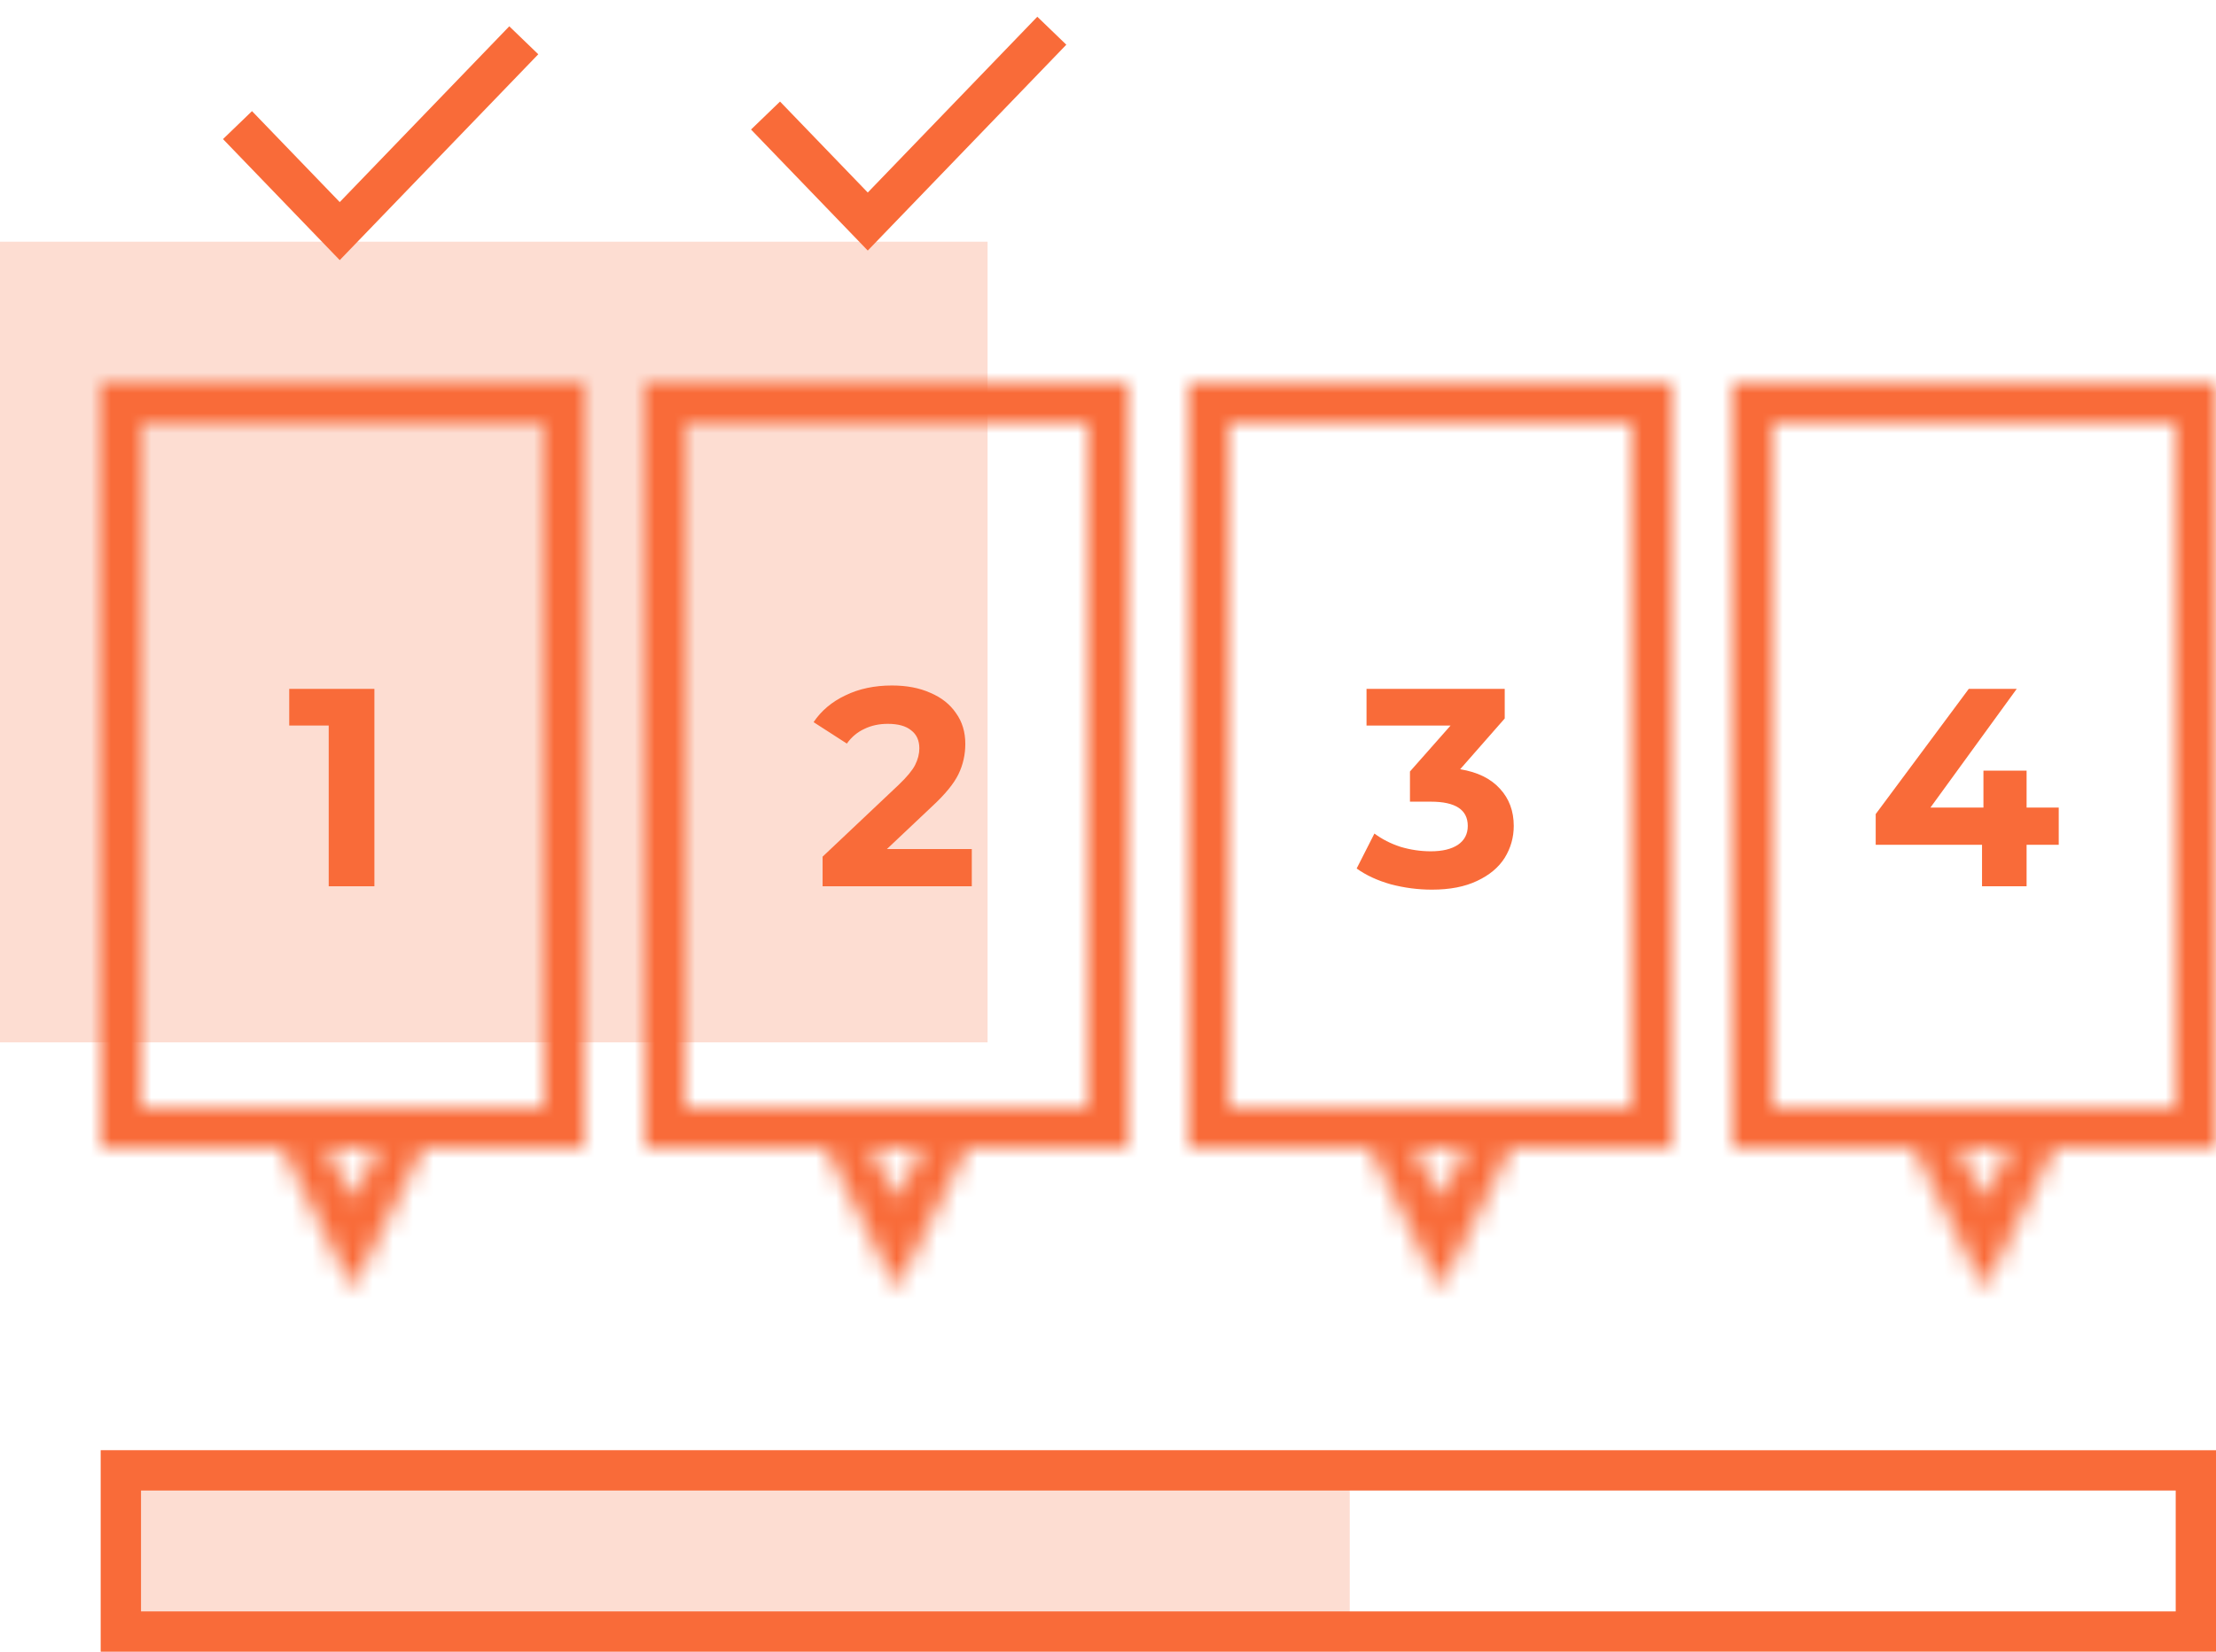 <svg width="110" height="82" viewBox="0 0 110 82" fill="none" xmlns="http://www.w3.org/2000/svg">
<path fill-rule="evenodd" clip-rule="evenodd" d="M0 12H49.023V51.75H0V12Z" fill="#FDDDD2"/>
<path d="M11.789 6.211L16.864 11.474L26 2" stroke="#F96B39" stroke-width="2"/>
<path d="M38 5.736L43.075 10.999L52.211 1.525" stroke="#F96B39" stroke-width="2"/>
<mask id="path-4-inside-1" fill="white">
<path fill-rule="evenodd" clip-rule="evenodd" d="M7 21H27V55H22H19.764H15.236H13H7V21ZM14 57H7H5V55V21V19H7H27H29V21V55V57H27H21L18.618 61.764L17.5 64L16.382 61.764L14 57ZM16.236 57L17.5 59.528L18.764 57H16.236Z"/>
</mask>
<path d="M27 21H29V19H27V21ZM7 21V19H5V21H7ZM27 55V57H29V55H27ZM7 55H5V57H7V55ZM14 57L15.789 56.106L15.236 55H14V57ZM5 57H3V59H5V57ZM5 19V17H3V19H5ZM29 19H31V17H29V19ZM29 57V59H31V57H29ZM21 57V55H19.764L19.211 56.106L21 57ZM17.5 64L15.711 64.894L17.5 68.472L19.289 64.894L17.5 64ZM17.5 59.528L15.711 60.422L17.5 64L19.289 60.422L17.5 59.528ZM16.236 57V55H13L14.447 57.894L16.236 57ZM18.764 57L20.553 57.894L22 55H18.764V57ZM27 19H7V23H27V19ZM29 55V21H25V55H29ZM22 57H27V53H22V57ZM19.764 57H22V53H19.764V57ZM15.236 57H19.764V53H15.236V57ZM13 57H15.236V53H13V57ZM7 57H13V53H7V57ZM5 21V55H9V21H5ZM7 59H14V55H7V59ZM5 59H7V55H5V59ZM3 55V57H7V55H3ZM3 21V55H7V21H3ZM3 19V21H7V19H3ZM7 17H5V21H7V17ZM27 17H7V21H27V17ZM29 17H27V21H29V17ZM31 21V19H27V21H31ZM31 55V21H27V55H31ZM31 57V55H27V57H31ZM27 59H29V55H27V59ZM21 59H27V55H21V59ZM19.211 56.106L16.829 60.87L20.407 62.658L22.789 57.894L19.211 56.106ZM16.829 60.87L15.711 63.106L19.289 64.894L20.407 62.658L16.829 60.87ZM19.289 63.106L18.171 60.87L14.593 62.658L15.711 64.894L19.289 63.106ZM18.171 60.87L15.789 56.106L12.211 57.894L14.593 62.658L18.171 60.87ZM19.289 58.633L18.025 56.106L14.447 57.894L15.711 60.422L19.289 58.633ZM16.975 56.106L15.711 58.633L19.289 60.422L20.553 57.894L16.975 56.106ZM16.236 59H18.764V55H16.236V59Z" fill="#F96B39" mask="url(#path-4-inside-1)"/>
<mask id="path-6-inside-2" fill="white">
<path fill-rule="evenodd" clip-rule="evenodd" d="M34 21H54V55H49H46.764H42.236H40H34V21ZM41 57H34H32V55V21V19H34H54H56V21V55V57H54H48L45.618 61.764L44.5 64L43.382 61.764L41 57ZM43.236 57L44.5 59.528L45.764 57H43.236Z"/>
</mask>
<path d="M54 21H56V19H54V21ZM34 21V19H32V21H34ZM54 55V57H56V55H54ZM34 55H32V57H34V55ZM41 57L42.789 56.106L42.236 55H41V57ZM32 57H30V59H32V57ZM32 19V17H30V19H32ZM56 19H58V17H56V19ZM56 57V59H58V57H56ZM48 57V55H46.764L46.211 56.106L48 57ZM44.5 64L42.711 64.894L44.5 68.472L46.289 64.894L44.5 64ZM44.5 59.528L42.711 60.422L44.5 64L46.289 60.422L44.5 59.528ZM43.236 57V55H40L41.447 57.894L43.236 57ZM45.764 57L47.553 57.894L49 55H45.764V57ZM54 19H34V23H54V19ZM56 55V21H52V55H56ZM49 57H54V53H49V57ZM46.764 57H49V53H46.764V57ZM42.236 57H46.764V53H42.236V57ZM40 57H42.236V53H40V57ZM34 57H40V53H34V57ZM32 21V55H36V21H32ZM34 59H41V55H34V59ZM32 59H34V55H32V59ZM30 55V57H34V55H30ZM30 21V55H34V21H30ZM30 19V21H34V19H30ZM34 17H32V21H34V17ZM54 17H34V21H54V17ZM56 17H54V21H56V17ZM58 21V19H54V21H58ZM58 55V21H54V55H58ZM58 57V55H54V57H58ZM54 59H56V55H54V59ZM48 59H54V55H48V59ZM46.211 56.106L43.829 60.87L47.407 62.658L49.789 57.894L46.211 56.106ZM43.829 60.87L42.711 63.106L46.289 64.894L47.407 62.658L43.829 60.87ZM46.289 63.106L45.171 60.87L41.593 62.658L42.711 64.894L46.289 63.106ZM45.171 60.87L42.789 56.106L39.211 57.894L41.593 62.658L45.171 60.87ZM46.289 58.633L45.025 56.106L41.447 57.894L42.711 60.422L46.289 58.633ZM43.975 56.106L42.711 58.633L46.289 60.422L47.553 57.894L43.975 56.106ZM43.236 59H45.764V55H43.236V59Z" fill="#F96B39" mask="url(#path-6-inside-2)"/>
<mask id="path-8-inside-3" fill="white">
<path fill-rule="evenodd" clip-rule="evenodd" d="M61 21H81V55H76H73.764H69.236H67H61V21ZM68 57H61H59V55V21V19H61H81H83V21V55V57H81H75L72.618 61.764L71.5 64L70.382 61.764L68 57ZM70.236 57L71.5 59.528L72.764 57H70.236Z"/>
</mask>
<path d="M81 21H83V19H81V21ZM61 21V19H59V21H61ZM81 55V57H83V55H81ZM61 55H59V57H61V55ZM68 57L69.789 56.106L69.236 55H68V57ZM59 57H57V59H59V57ZM59 19V17H57V19H59ZM83 19H85V17H83V19ZM83 57V59H85V57H83ZM75 57V55H73.764L73.211 56.106L75 57ZM71.5 64L69.711 64.894L71.5 68.472L73.289 64.894L71.5 64ZM71.5 59.528L69.711 60.422L71.5 64L73.289 60.422L71.5 59.528ZM70.236 57V55H67L68.447 57.894L70.236 57ZM72.764 57L74.553 57.894L76 55H72.764V57ZM81 19H61V23H81V19ZM83 55V21H79V55H83ZM76 57H81V53H76V57ZM73.764 57H76V53H73.764V57ZM69.236 57H73.764V53H69.236V57ZM67 57H69.236V53H67V57ZM61 57H67V53H61V57ZM59 21V55H63V21H59ZM61 59H68V55H61V59ZM59 59H61V55H59V59ZM57 55V57H61V55H57ZM57 21V55H61V21H57ZM57 19V21H61V19H57ZM61 17H59V21H61V17ZM81 17H61V21H81V17ZM83 17H81V21H83V17ZM85 21V19H81V21H85ZM85 55V21H81V55H85ZM85 57V55H81V57H85ZM81 59H83V55H81V59ZM75 59H81V55H75V59ZM73.211 56.106L70.829 60.87L74.407 62.658L76.789 57.894L73.211 56.106ZM70.829 60.87L69.711 63.106L73.289 64.894L74.407 62.658L70.829 60.87ZM73.289 63.106L72.171 60.87L68.593 62.658L69.711 64.894L73.289 63.106ZM72.171 60.87L69.789 56.106L66.211 57.894L68.593 62.658L72.171 60.87ZM73.289 58.633L72.025 56.106L68.447 57.894L69.711 60.422L73.289 58.633ZM70.975 56.106L69.711 58.633L73.289 60.422L74.553 57.894L70.975 56.106ZM70.236 59H72.764V55H70.236V59Z" fill="#F96B39" mask="url(#path-8-inside-3)"/>
<mask id="path-10-inside-4" fill="white">
<path fill-rule="evenodd" clip-rule="evenodd" d="M88 21H108V55H103H100.764H96.236H94H88V21ZM95 57H88H86V55V21V19H88H108H110V21V55V57H108H102L99.618 61.764L98.5 64L97.382 61.764L95 57ZM97.236 57L98.5 59.528L99.764 57H97.236Z"/>
</mask>
<path d="M108 21H110V19H108V21ZM88 21V19H86V21H88ZM108 55V57H110V55H108ZM88 55H86V57H88V55ZM95 57L96.789 56.106L96.236 55H95V57ZM86 57H84V59H86V57ZM86 19V17H84V19H86ZM110 19H112V17H110V19ZM110 57V59H112V57H110ZM102 57V55H100.764L100.211 56.106L102 57ZM98.5 64L96.711 64.894L98.5 68.472L100.289 64.894L98.5 64ZM98.5 59.528L96.711 60.422L98.5 64L100.289 60.422L98.5 59.528ZM97.236 57V55H94L95.447 57.894L97.236 57ZM99.764 57L101.553 57.894L103 55H99.764V57ZM108 19H88V23H108V19ZM110 55V21H106V55H110ZM103 57H108V53H103V57ZM100.764 57H103V53H100.764V57ZM96.236 57H100.764V53H96.236V57ZM94 57H96.236V53H94V57ZM88 57H94V53H88V57ZM86 21V55H90V21H86ZM88 59H95V55H88V59ZM86 59H88V55H86V59ZM84 55V57H88V55H84ZM84 21V55H88V21H84ZM84 19V21H88V19H84ZM88 17H86V21H88V17ZM108 17H88V21H108V17ZM110 17H108V21H110V17ZM112 21V19H108V21H112ZM112 55V21H108V55H112ZM112 57V55H108V57H112ZM108 59H110V55H108V59ZM102 59H108V55H102V59ZM100.211 56.106L97.829 60.87L101.407 62.658L103.789 57.894L100.211 56.106ZM97.829 60.87L96.711 63.106L100.289 64.894L101.407 62.658L97.829 60.87ZM100.289 63.106L99.171 60.87L95.593 62.658L96.711 64.894L100.289 63.106ZM99.171 60.87L96.789 56.106L93.211 57.894L95.593 62.658L99.171 60.87ZM100.289 58.633L99.025 56.106L95.447 57.894L96.711 60.422L100.289 58.633ZM97.975 56.106L96.711 58.633L100.289 60.422L101.553 57.894L97.975 56.106ZM97.236 59H99.764V55H97.236V59Z" fill="#F96B39" mask="url(#path-10-inside-4)"/>
<path d="M18.585 34.2V44H16.317V36.02H14.357V34.2H18.585Z" fill="#F96B39"/>
<path d="M48.239 42.152V44H40.833V42.53L44.613 38.96C45.014 38.577 45.285 38.251 45.425 37.98C45.565 37.7 45.635 37.425 45.635 37.154C45.635 36.762 45.5 36.463 45.229 36.258C44.968 36.043 44.58 35.936 44.067 35.936C43.638 35.936 43.25 36.02 42.905 36.188C42.56 36.347 42.27 36.589 42.037 36.916L40.385 35.852C40.768 35.283 41.295 34.839 41.967 34.522C42.639 34.195 43.409 34.032 44.277 34.032C45.005 34.032 45.64 34.153 46.181 34.396C46.732 34.629 47.156 34.965 47.455 35.404C47.763 35.833 47.917 36.342 47.917 36.93C47.917 37.462 47.805 37.961 47.581 38.428C47.357 38.895 46.923 39.427 46.279 40.024L44.025 42.152H48.239Z" fill="#F96B39"/>
<path d="M72.481 38.19C73.34 38.33 73.998 38.652 74.455 39.156C74.913 39.651 75.141 40.267 75.141 41.004C75.141 41.573 74.992 42.101 74.693 42.586C74.395 43.062 73.937 43.445 73.321 43.734C72.715 44.023 71.968 44.168 71.081 44.168C70.391 44.168 69.709 44.079 69.037 43.902C68.375 43.715 67.81 43.454 67.343 43.118L68.225 41.382C68.599 41.662 69.028 41.881 69.513 42.04C70.008 42.189 70.512 42.264 71.025 42.264C71.595 42.264 72.043 42.157 72.369 41.942C72.696 41.718 72.859 41.405 72.859 41.004C72.859 40.201 72.248 39.8 71.025 39.8H69.989V38.302L72.005 36.02H67.833V34.2H74.693V35.67L72.481 38.19Z" fill="#F96B39"/>
<path d="M102.194 41.942H100.598V44H98.386V41.942H93.108V40.416L97.728 34.2H100.108L95.824 40.094H98.456V38.26H100.598V40.094H102.194V41.942Z" fill="#F96B39"/>
<rect x="5" y="72" width="62" height="10" fill="#FDDDD2"/>
<rect x="6" y="73" width="103" height="8" stroke="#F96B39" stroke-width="2"/>
</svg>
